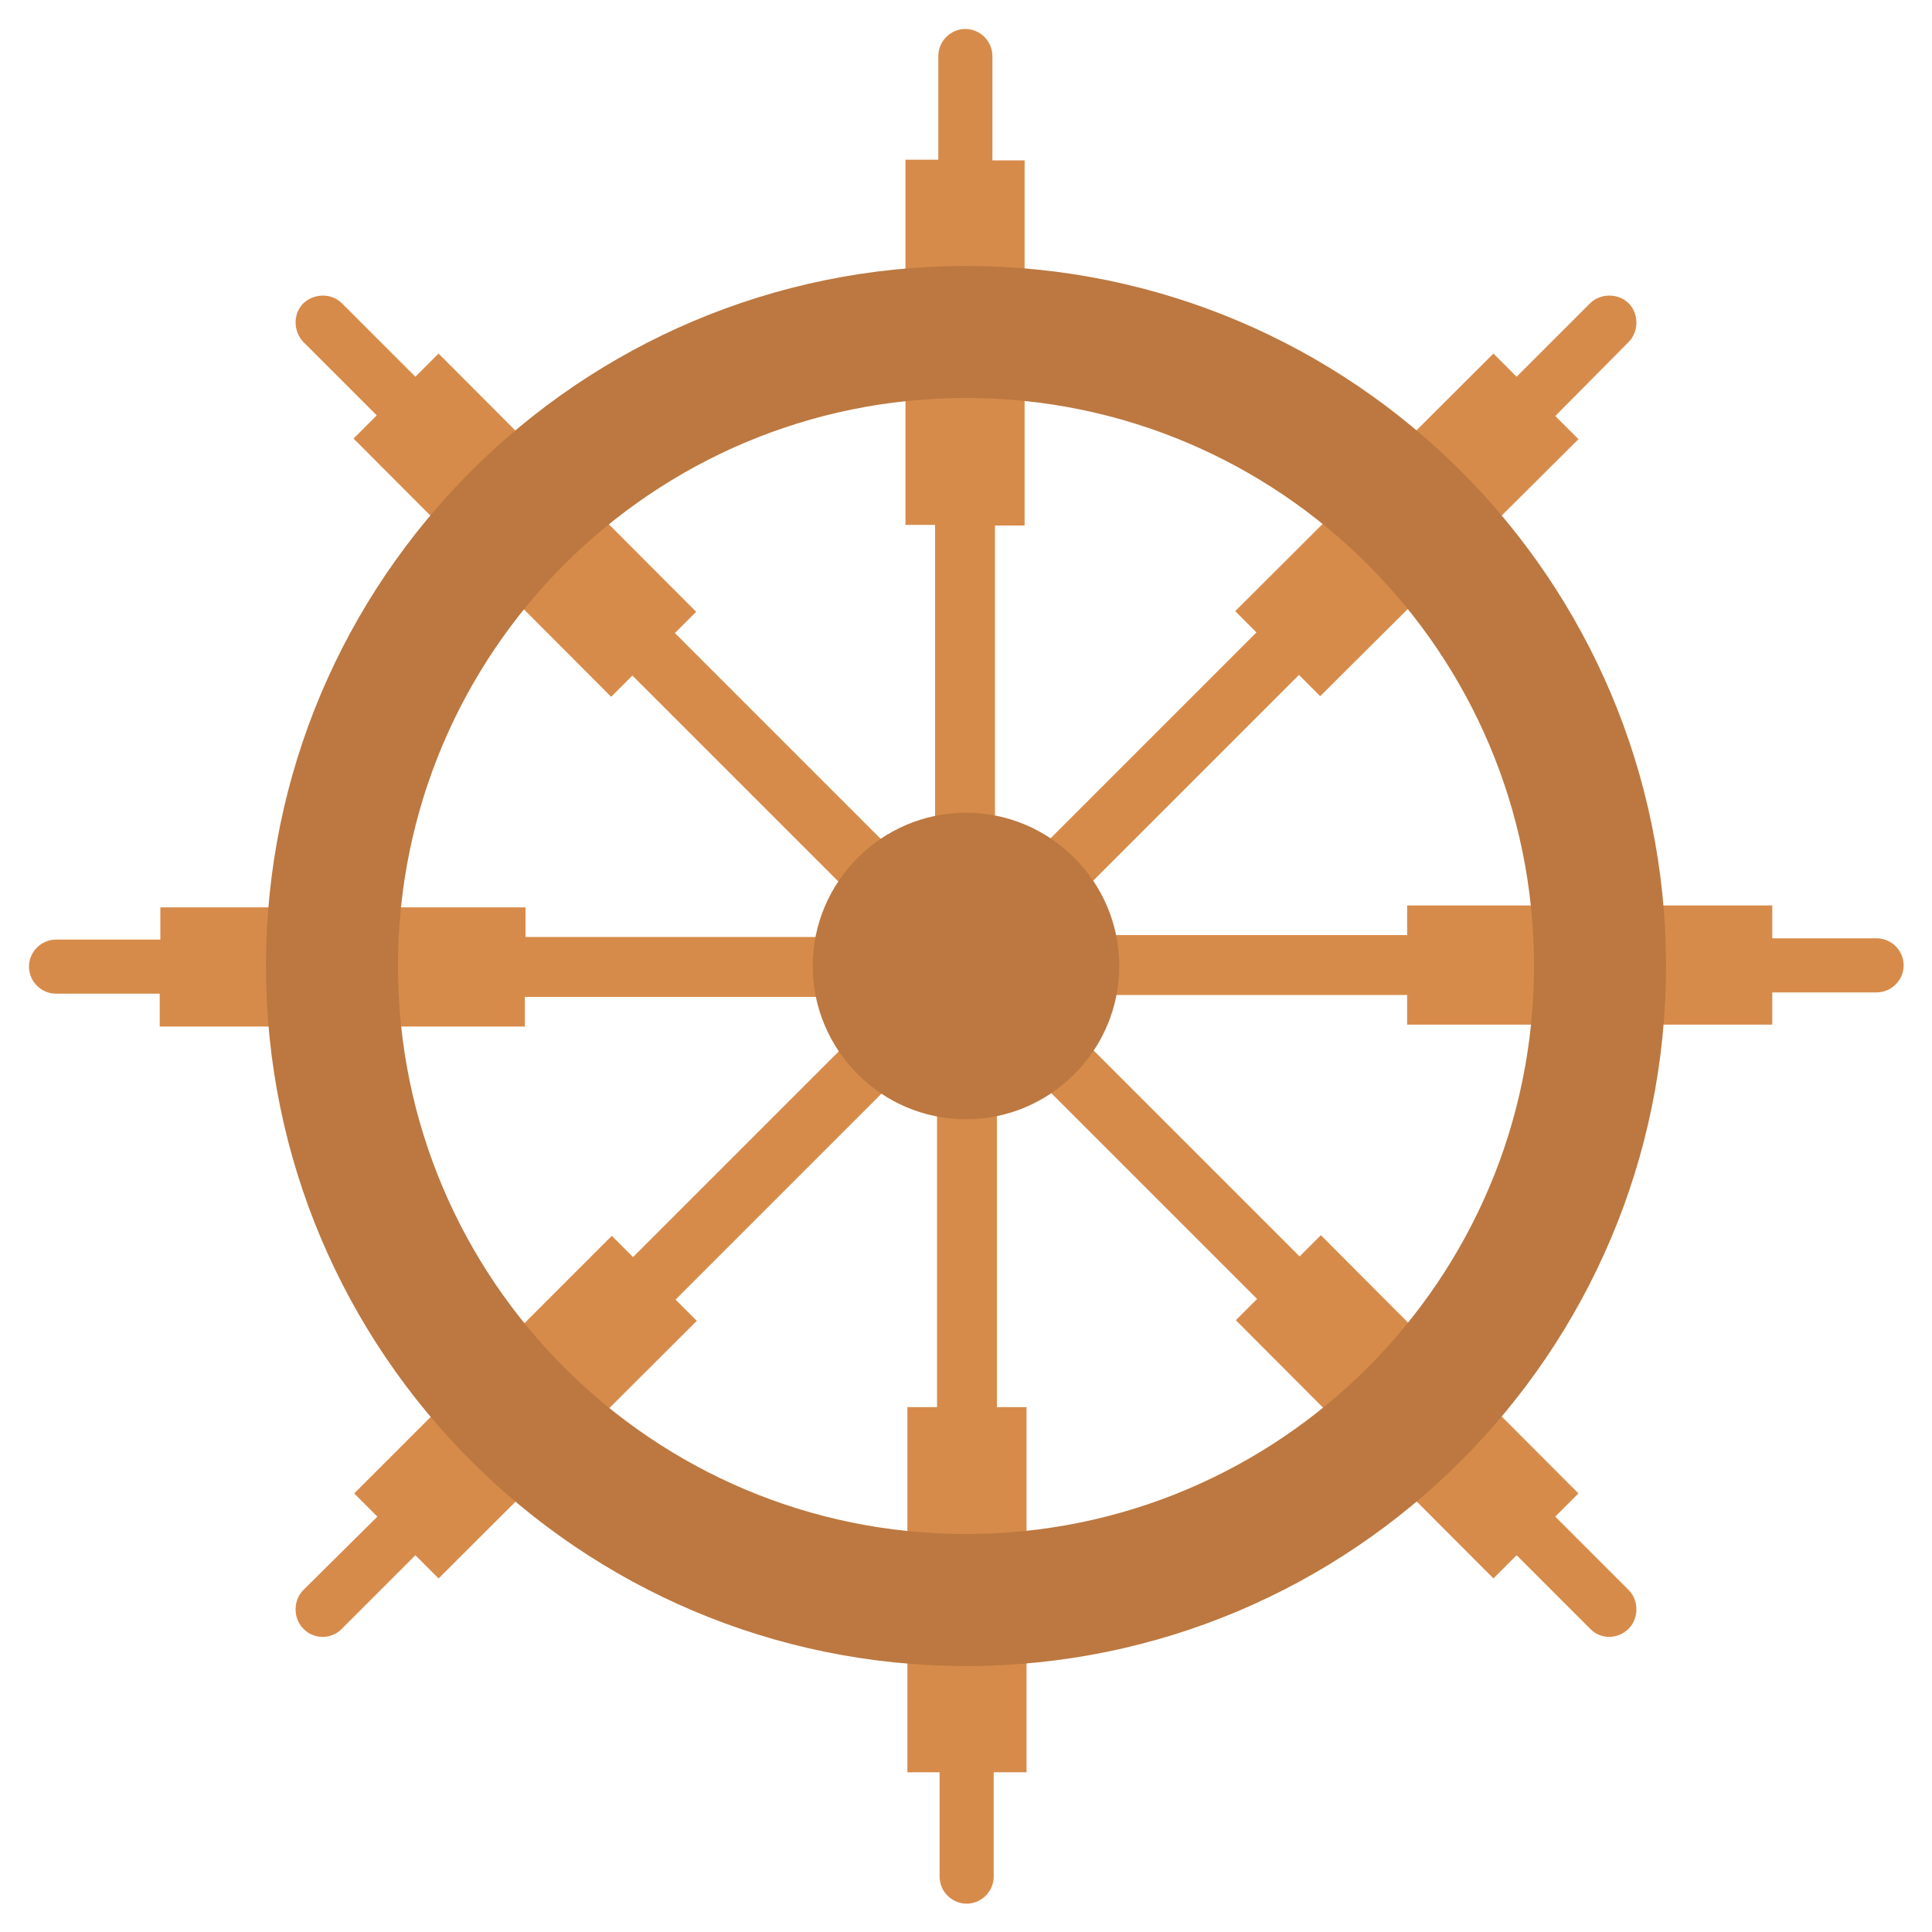 <?xml version="1.0" encoding="utf-8"?>
<!-- Generator: Adobe Illustrator 23.0.3, SVG Export Plug-In . SVG Version: 6.00 Build 0)  -->
<svg version="1.1" id="圖層_1" xmlns="http://www.w3.org/2000/svg" xmlns:xlink="http://www.w3.org/1999/xlink" x="0px" y="0px"
	 viewBox="0 0 300 300" style="enable-background:new 0 0 300 300;" xml:space="preserve">
<style type="text/css">
	.st0{fill-rule:evenodd;clip-rule:evenodd;fill:#D78B4A;}
	.st1{fill-rule:evenodd;clip-rule:evenodd;fill:#BC7840;}
</style>
<g>
	<g>
		<g>
			<g>
				<path class="st0" d="M140.7,24.8h5V8.7c0-2.3,1.9-4.2,4.2-4.2l0,0c2.3,0,4.2,1.9,4.2,4.2v16.2h5v56.7h-4.6V150h-9.3V81.5h-4.6
					V24.8z"/>
			</g>
			<g>
				<path class="st0" d="M231.9,54.9l3.6,3.6l11.4-11.4c1.6-1.6,4.4-1.6,6,0h0c1.6,1.6,1.6,4.4,0,6l-11.4,11.5l3.6,3.6L205,108.1
					l-3.3-3.3l-48.4,48.4l-6.6-6.6l48.4-48.4l-3.3-3.3L231.9,54.9z"/>
			</g>
			<g>
				<path class="st0" d="M275.2,140.7v5h16.2c2.3,0,4.2,1.9,4.2,4.2l0,0c0,2.3-1.9,4.2-4.2,4.2h-16.2v5h-56.7v-4.6H150v-9.3h68.5
					v-4.6H275.2z"/>
			</g>
			<g>
				<path class="st0" d="M245.1,231.9l-3.6,3.6l11.4,11.4c1.6,1.6,1.6,4.4,0,6l0,0c-1.7,1.7-4.4,1.7-6,0l-11.4-11.4l-3.6,3.6
					L191.9,205l3.3-3.3l-48.4-48.4l6.6-6.6l48.4,48.4l3.3-3.3L245.1,231.9z"/>
			</g>
			<g>
				<path class="st0" d="M159.3,275.2h-5v16.2c0,2.3-1.9,4.2-4.2,4.2l0,0c-2.3,0-4.2-1.9-4.2-4.2v-16.2h-5v-56.7h4.6V150h9.3v68.5
					h4.6V275.2z"/>
			</g>
			<g>
				<path class="st0" d="M68.1,245.1l-3.6-3.6l-11.4,11.4c-1.6,1.7-4.4,1.7-6,0h0c-1.6-1.6-1.6-4.4,0-6l11.5-11.4l-3.6-3.6L95,191.9
					l3.3,3.3l48.4-48.4l6.6,6.6l-48.4,48.4l3.3,3.3L68.1,245.1z"/>
			</g>
			<g>
				<path class="st0" d="M24.8,159.3v-5H8.7c-2.3,0-4.2-1.9-4.2-4.2l0,0c0-2.3,1.9-4.2,4.2-4.2h16.2v-5h56.7v4.6H150v9.3H81.5v4.6
					H24.8z"/>
			</g>
			<g>
				<path class="st0" d="M54.9,68.1l3.6-3.6L47.1,53.1c-1.6-1.7-1.6-4.4,0-6l0,0c1.7-1.6,4.4-1.6,6,0l11.4,11.4l3.6-3.6L108.1,95
					l-3.3,3.3l48.4,48.4l-6.6,6.6l-48.4-48.4l-3.3,3.3L54.9,68.1z"/>
			</g>
		</g>
	</g>
	<g>
		<path class="st1" d="M150,41.3c60,0,108.7,48.7,108.7,108.7c0,60-48.7,108.7-108.7,108.7C90,258.7,41.3,210,41.3,150
			C41.3,90,90,41.3,150,41.3L150,41.3z M150,61.8c-48.7,0-88.2,39.5-88.2,88.2c0,48.7,39.5,88.2,88.2,88.2s88.2-39.5,88.2-88.2
			C238.2,101.3,198.7,61.8,150,61.8z"/>
	</g>
	<path class="st1" d="M150,173.8c13.1,0,23.8-10.7,23.8-23.8c0-13.1-10.7-23.8-23.8-23.8s-23.8,10.7-23.8,23.8
		C126.2,163.1,136.9,173.8,150,173.8z"/>
</g>
</svg>
